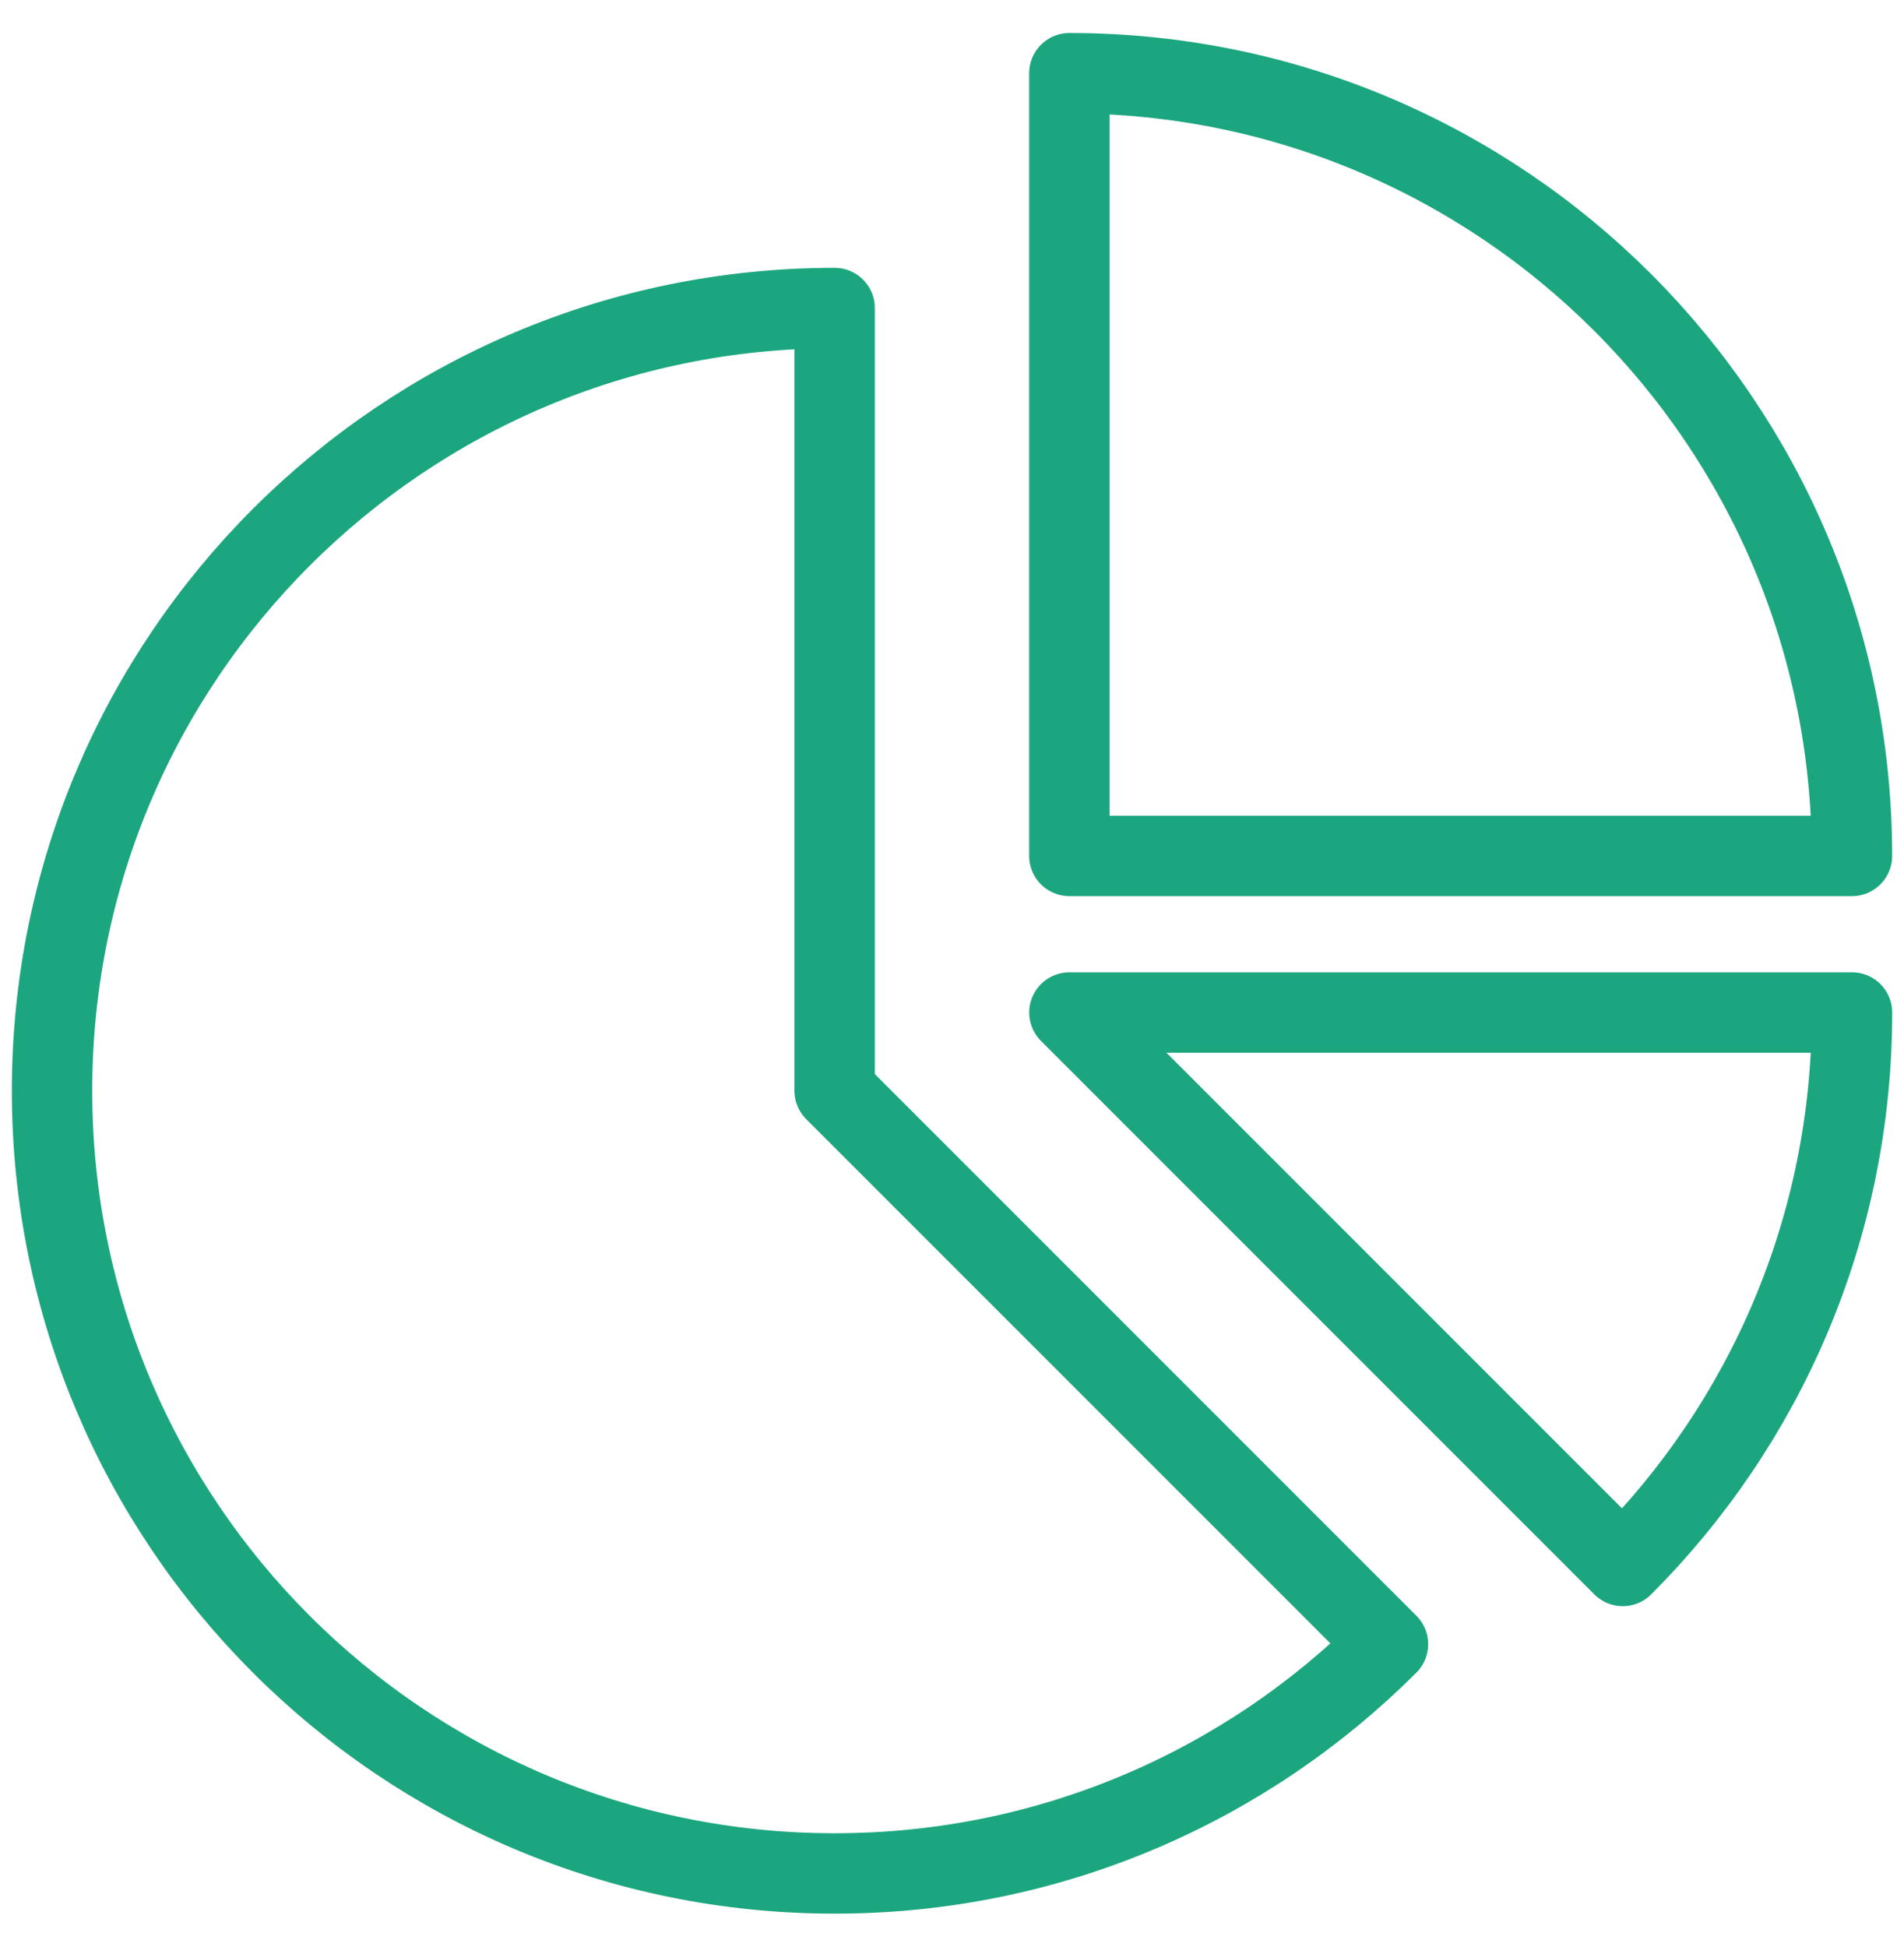 <svg width="45" height="46" viewBox="0 0 45 46" fill="none" xmlns="http://www.w3.org/2000/svg">
<path fill-rule="evenodd" clip-rule="evenodd" d="M25.274 20.226H43.77C43.77 10.013 35.489 1.73 25.274 1.73V20.226V20.226Z" stroke="#1CA67F" stroke-width="1.9" stroke-linecap="round" stroke-linejoin="round"/>
<path fill-rule="evenodd" clip-rule="evenodd" d="M38.353 37.004C41.701 33.656 43.771 29.032 43.771 23.926H25.275L38.353 37.004V37.004Z" stroke="#1CA67F" stroke-width="1.9" stroke-linecap="round" stroke-linejoin="round"/>
<path fill-rule="evenodd" clip-rule="evenodd" d="M19.726 7.279C9.511 7.279 1.23 15.562 1.23 25.774C1.23 35.989 9.511 44.27 19.726 44.27C24.834 44.27 29.458 42.2 32.804 38.852L19.726 25.774V7.279V7.279Z" stroke="#1CA67F" stroke-width="1.9" stroke-linecap="round" stroke-linejoin="round"/>
</svg>
